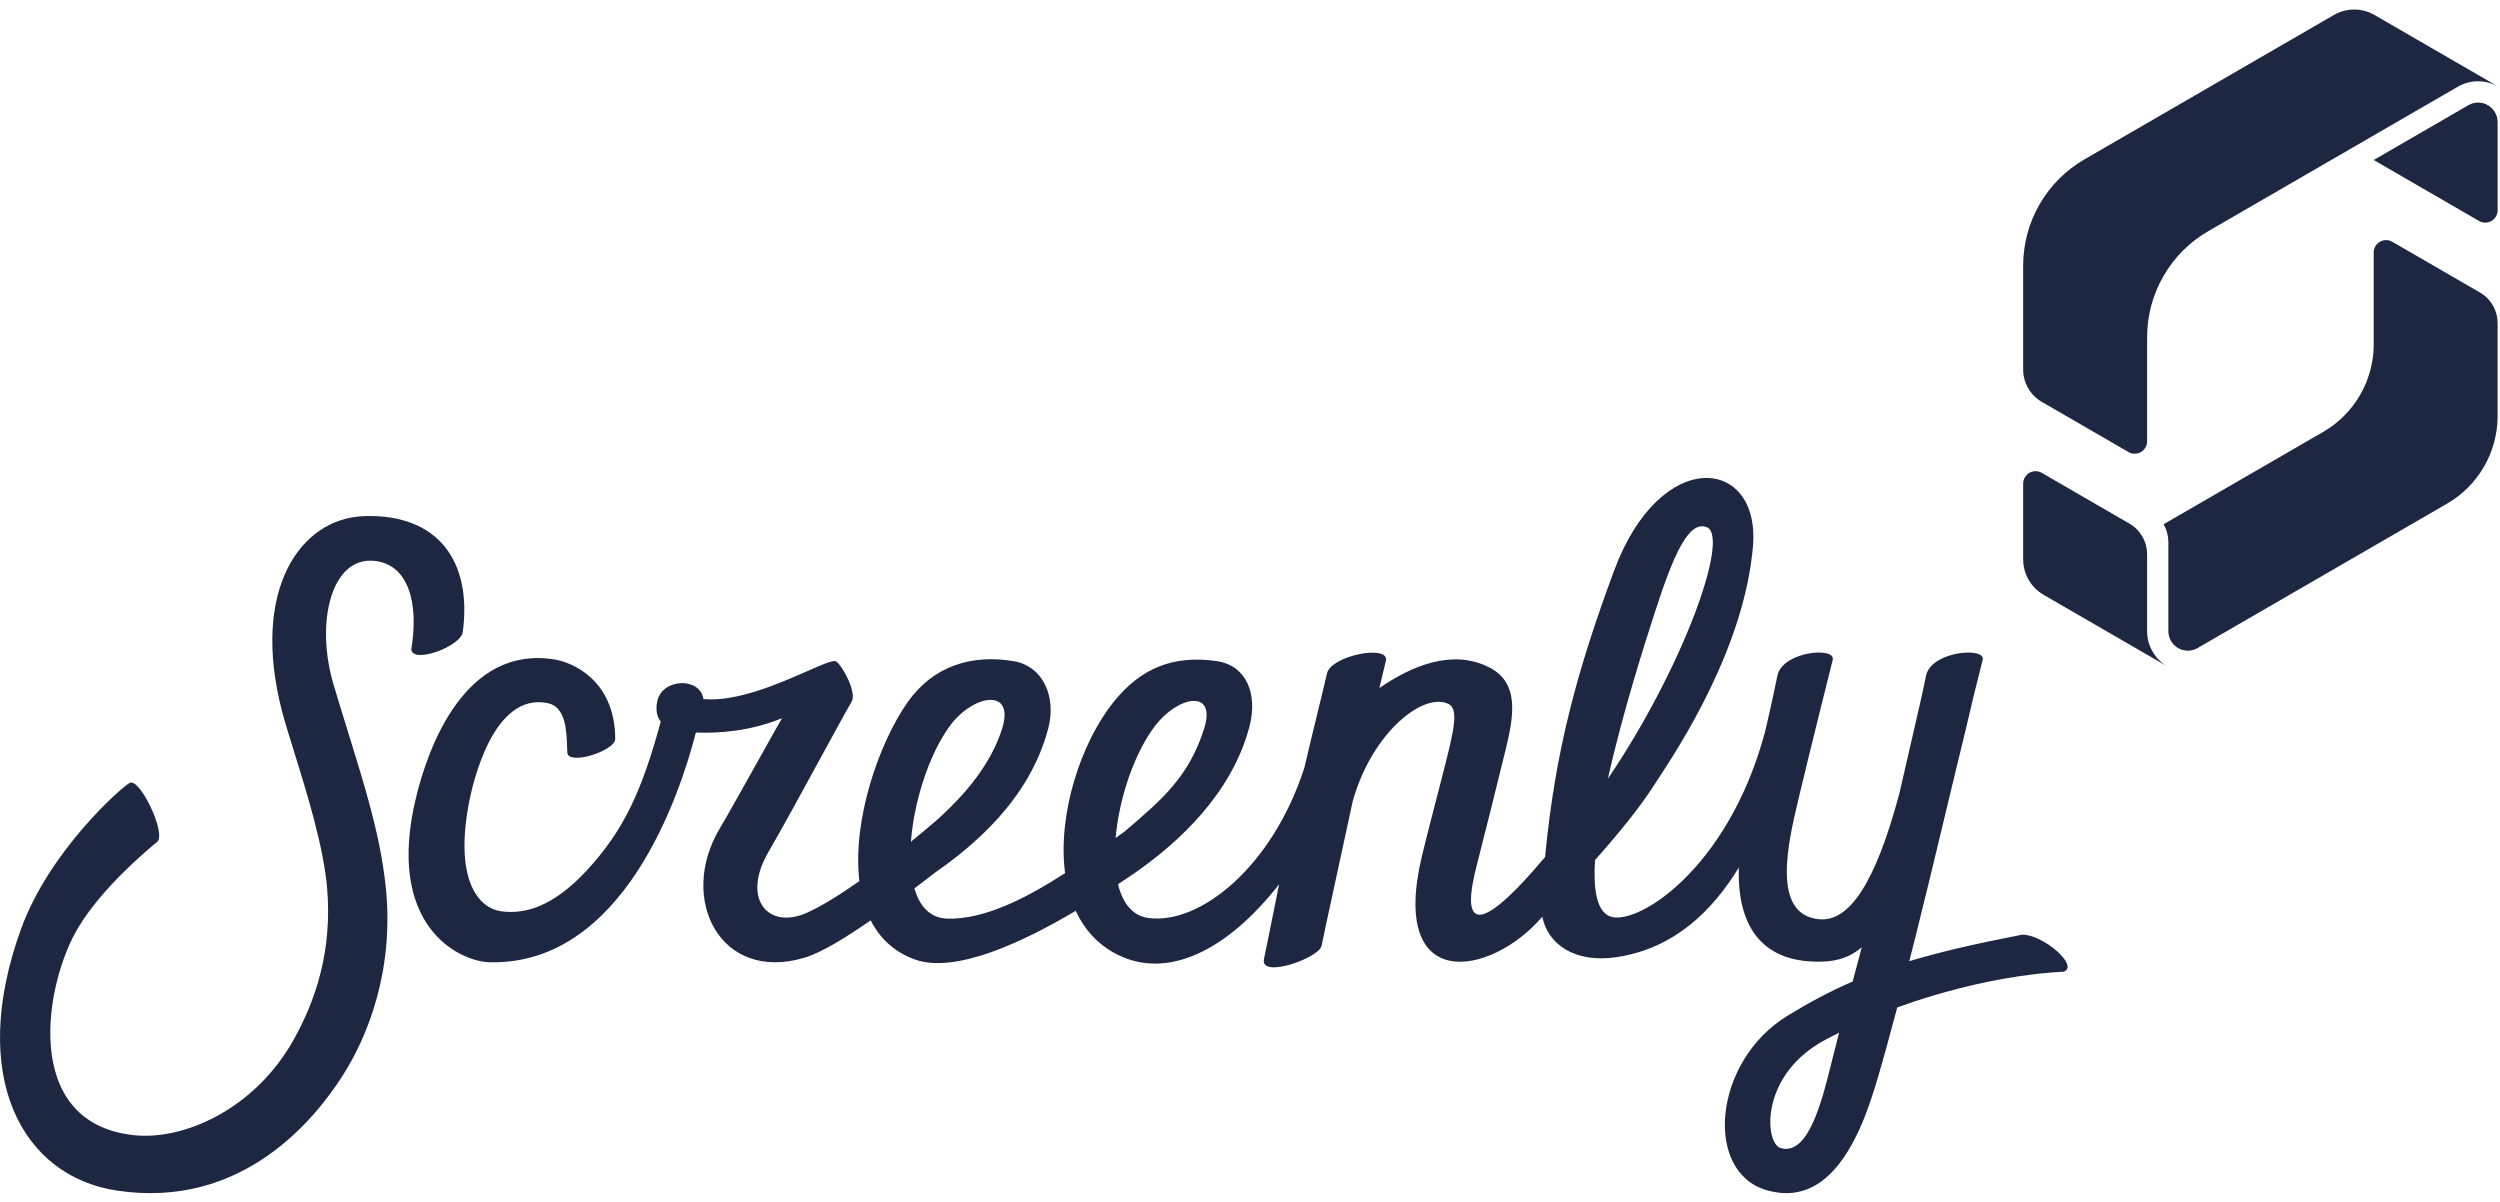 <svg width="262" height="126" viewBox="0 0 262 126" fill="none" xmlns="http://www.w3.org/2000/svg">
<path fill-rule="evenodd" clip-rule="evenodd" d="M223.068 47.375L213.977 42.113C213.404 41.781 212.907 41.3 212.552 40.684C212.196 40.067 212.029 39.394 212.029 38.73V27.835C212.029 25.651 212.579 23.439 213.746 21.413C214.913 19.388 216.55 17.803 218.434 16.713L244.586 1.573C245.236 1.197 245.974 1 246.725 1C247.449 1 248.184 1.184 248.856 1.573L261.842 9.092C261.169 8.703 260.436 8.517 259.71 8.517C258.961 8.517 258.223 8.716 257.573 9.092L231.421 24.23C229.536 25.32 227.9 26.904 226.733 28.93C225.565 30.956 225.017 33.167 225.017 35.351V46.248C225.017 46.697 224.784 47.134 224.367 47.375C223.951 47.616 223.456 47.6 223.068 47.375ZM260.729 11.024C260.414 10.842 260.071 10.749 259.71 10.749C259.352 10.749 258.996 10.844 258.687 11.024L248.764 16.768L259.803 23.158C260.191 23.382 260.686 23.399 261.101 23.158C261.518 22.917 261.751 22.48 261.751 22.03V12.8C261.751 12.07 261.36 11.389 260.729 11.024ZM259.895 30.653L252.65 26.458L250.712 25.337C250.324 25.113 249.83 25.097 249.413 25.337C248.997 25.578 248.764 26.015 248.764 26.465V36.071C248.764 37.271 248.56 38.464 248.165 39.591C247.948 40.208 247.674 40.806 247.346 41.377C246.419 42.987 245.08 44.331 243.472 45.261L226.745 54.943C227.083 55.53 227.243 56.17 227.243 56.803V66.143C227.243 66.872 227.634 67.551 228.262 67.916C228.579 68.098 228.922 68.19 229.281 68.19C229.641 68.19 229.995 68.096 230.305 67.916L256.46 52.778C258.067 51.847 259.405 50.505 260.332 48.894C261.259 47.283 261.75 45.449 261.75 43.588V35.602V33.874C261.75 33.242 261.592 32.601 261.254 32.015C260.916 31.427 260.442 30.969 259.895 30.653ZM200.092 100.733C203.505 99.718 206.736 98.968 211.932 97.954C214.105 97.919 217.96 101.25 216.269 101.832C210.021 102.166 203.633 103.837 198.832 105.578C198.434 107.081 198.028 108.584 197.615 110.083C197.135 111.829 196.629 113.58 196.054 115.3C192.83 124.916 188.466 125.679 185.164 124.738C178.54 122.85 179.511 111.241 187.314 106.462C189.666 105.02 191.847 103.859 194.16 102.861C194.474 101.686 194.795 100.482 195.113 99.275C193.974 100.251 192.672 100.722 191.013 100.777C183.049 101.042 182.095 94.823 182.231 90.919C179.496 95.374 175.573 99.343 169.507 100.296C164.974 101.008 162.174 98.878 161.633 96.071C156.296 102.329 145.525 104.297 149.027 89.673C149.412 88.067 149.956 85.965 150.494 83.889L150.494 83.888L150.494 83.888C150.793 82.736 151.089 81.593 151.354 80.547C152.351 76.616 152.903 74.329 151.819 73.784C149.227 72.486 143.841 76.685 141.785 83.889C141.623 84.621 141.463 85.355 141.307 86.084C140.705 88.91 140.164 91.389 139.712 93.463L139.712 93.464L139.711 93.467L139.709 93.478C139.161 95.994 138.743 97.912 138.502 99.128C138.187 100.434 132.039 102.582 132.463 100.521C132.634 99.722 132.886 98.462 133.201 96.89L133.202 96.886L133.203 96.881C133.45 95.647 133.735 94.222 134.049 92.679C128.734 99.469 122.465 102.751 117.081 100.03C115.04 98.998 113.633 97.393 112.735 95.458C107.327 98.659 100.174 102.078 95.912 100.563C93.693 99.774 92.193 98.314 91.249 96.453C88.641 98.265 86.092 99.829 84.35 100.356C75.469 103.042 71.047 94.184 75.41 86.865C76.151 85.622 78.162 82.026 79.763 79.162L79.765 79.159L79.766 79.157L79.766 79.157L79.766 79.157L79.767 79.155L79.767 79.155L79.768 79.154L79.768 79.153L79.769 79.152L79.769 79.151L79.77 79.15L79.77 79.15L79.772 79.147C80.929 77.076 81.871 75.392 81.962 75.261C78.667 76.633 75.274 76.87 72.926 76.767C71.279 83.214 65.369 101.16 51.32 100.846C48.215 100.777 40.269 97.121 43.63 83.449C44.895 78.304 48.727 67.556 58.165 69.12C59.859 69.401 64.456 71.174 64.477 77.461C64.419 78.71 59.523 80.264 59.456 78.866C59.443 78.685 59.437 78.466 59.429 78.219C59.382 76.674 59.303 74.085 57.419 73.691C51.717 72.501 49.53 81.975 49.088 84.45C47.645 92.499 50.314 95.177 52.457 95.493C55.099 95.881 58.069 94.916 61.475 91.24C65.377 87.03 67.263 82.912 69.246 75.627C68.883 75.17 68.689 74.516 68.866 73.56C69.333 71.044 73.387 70.932 73.719 73.264C77.223 73.58 81.657 71.63 84.578 70.346C86.164 69.648 87.304 69.147 87.607 69.311C88.224 69.647 89.829 72.567 89.255 73.536C88.724 74.434 87.463 76.744 86.004 79.419L86.004 79.421L86.002 79.424L86.002 79.424L86.002 79.424L86.001 79.424L86.001 79.425L85.999 79.43L85.998 79.431L85.996 79.433C84.129 82.858 81.937 86.875 80.532 89.291C77.663 94.227 80.527 97.465 84.549 95.663C86.102 94.969 88.021 93.777 90.064 92.338C89.305 86.015 92.082 77.899 95.139 73.563C97.825 69.755 101.902 68.556 106.222 69.289C109.402 69.828 110.702 73.118 109.861 76.325C107.892 83.841 101.93 88.695 98.028 91.426L97.933 91.499C97.284 91.998 96.576 92.541 95.829 93.107C96.37 94.968 97.457 96.205 99.244 96.27C103.121 96.411 107.613 94.098 111.622 91.502C110.814 85.38 113.255 77.868 116.707 73.563C119.548 70.022 122.962 68.622 127.525 69.289C130.716 69.755 131.789 72.847 130.964 76.059C129.105 83.296 123.31 88.336 119.512 91.072C119.359 91.189 119.165 91.324 118.937 91.48C118.383 91.866 117.887 92.197 117.467 92.471C117.371 92.535 117.268 92.604 117.167 92.67C117.646 94.613 118.659 95.972 120.346 96.203C125.744 96.943 133.346 90.843 136.693 80.475C137.223 78.207 137.713 76.197 138.133 74.478L138.133 74.476C138.507 72.941 138.825 71.638 139.064 70.59C139.451 68.74 145.4 67.541 145.263 69.156C145.086 69.919 144.844 70.925 144.558 72.106C147.985 69.755 152.148 68.034 155.961 69.884C159.265 71.487 158.665 74.951 157.806 78.505C157.17 81.137 155.41 88.171 154.737 90.794C152.77 98.453 156.011 96.865 161.923 89.816C162.984 78.71 165.252 70.352 169.144 59.838C174.02 46.667 184.478 47.919 183.715 57.19C182.843 67.811 175.981 78.272 173.778 81.629C173.615 81.878 173.478 82.087 173.37 82.255C171.842 84.639 169.63 87.356 167.155 90.139C166.969 93.136 167.326 95.35 168.591 95.981C171.226 97.295 181.083 91.306 184.975 76.695C185.238 75.587 185.492 74.454 185.708 73.468L185.709 73.461L185.711 73.453L185.713 73.444L185.715 73.433L185.718 73.422C185.718 73.418 185.719 73.415 185.72 73.413L185.72 73.409L185.722 73.404L185.722 73.404L185.724 73.396C186.014 72.069 186.233 71.018 186.304 70.673C187.03 68.206 192.425 67.796 192.068 69.155C192.068 69.155 189.639 78.849 188.623 83.147C188.577 83.342 188.529 83.545 188.479 83.754L188.475 83.771L188.474 83.775C187.406 88.245 185.585 95.864 190.636 96.336C193.686 96.621 196.457 92.898 199.067 83.107C199.922 79.418 200.777 75.674 201.385 73.003C201.617 71.94 201.792 71.102 201.867 70.743L201.882 70.673C202.607 68.206 208.139 67.796 207.781 69.155C207.781 69.155 207.373 70.784 206.822 73.003C206.497 74.403 206.174 75.783 206.037 76.341C205.296 79.359 204.572 82.382 203.849 85.404L203.848 85.407C202.832 89.648 201.816 93.89 200.755 98.12C200.535 98.992 200.314 99.863 200.092 100.733ZM105.026 76.351C106.388 72.019 101.935 72.752 99.487 76.154C97.352 79.119 95.779 84.002 95.465 88.216C96.445 87.417 97.407 86.61 98.327 85.817C101.014 83.374 103.811 80.212 105.026 76.351ZM120.988 76.155C123.424 72.897 127.524 72.156 126.195 76.351C124.604 81.37 121.852 83.746 117.861 87.142C117.556 87.361 117.241 87.588 116.915 87.823C117.275 83.716 118.823 79.05 120.988 76.155ZM178.872 55.254C176.979 54.509 175.401 58.071 173.425 64.186L173.385 64.31C172.51 67.018 170.078 74.543 168.511 81.601C176.411 69.943 181.322 56.218 178.872 55.254ZM192.101 110.722L192.048 110.935L191.979 111.214C190.947 115.392 189.523 121.152 186.616 120.32C184.921 119.834 184.367 112.614 191.368 108.927C191.835 108.681 192.292 108.448 192.74 108.223C192.507 109.116 192.292 109.954 192.101 110.722ZM43.106 68.05C43.904 63.188 42.817 59.191 39.29 58.784C34.715 58.258 33.01 65.237 34.967 71.781C35.49 73.531 35.999 75.175 36.484 76.741C38.303 82.614 39.78 87.382 40.38 92.526C41.442 101.62 38.484 108.714 35.877 112.777C33.097 117.109 25.501 126.814 12.179 124.761C2.335 123.245 -3.393 112.85 2.191 97.394C5.143 89.218 12.656 82.58 13.538 82.082C14.587 81.302 17.441 87.327 16.495 88.21C16.456 88.244 16.404 88.287 16.342 88.338L16.342 88.338C15.241 89.255 10.77 92.982 8.217 97.18C4.718 102.936 2.117 117.594 13.931 118.958C19.253 119.572 26.703 116.223 30.758 108.994C33.06 104.89 34.841 99.67 34.283 93.082C33.911 88.696 32.118 82.939 30.782 78.651C30.28 77.038 29.842 75.633 29.569 74.587C26.225 61.761 31.513 54.307 38.161 54.089C45.936 53.833 49.466 58.847 48.507 66.177C48.423 67.707 43.206 69.639 43.106 68.05ZM225.017 58.092V66.143C225.017 67.621 225.782 69.056 227.147 69.847L214.163 62.331C212.795 61.538 212.029 60.102 212.029 58.624V50.681C212.029 50.233 212.263 49.795 212.678 49.554C213.095 49.313 213.589 49.33 213.977 49.554L223.161 54.87C223.707 55.185 224.181 55.644 224.519 56.231C224.858 56.818 225.017 57.459 225.017 58.092Z" fill="#1E2742"/>
</svg>
